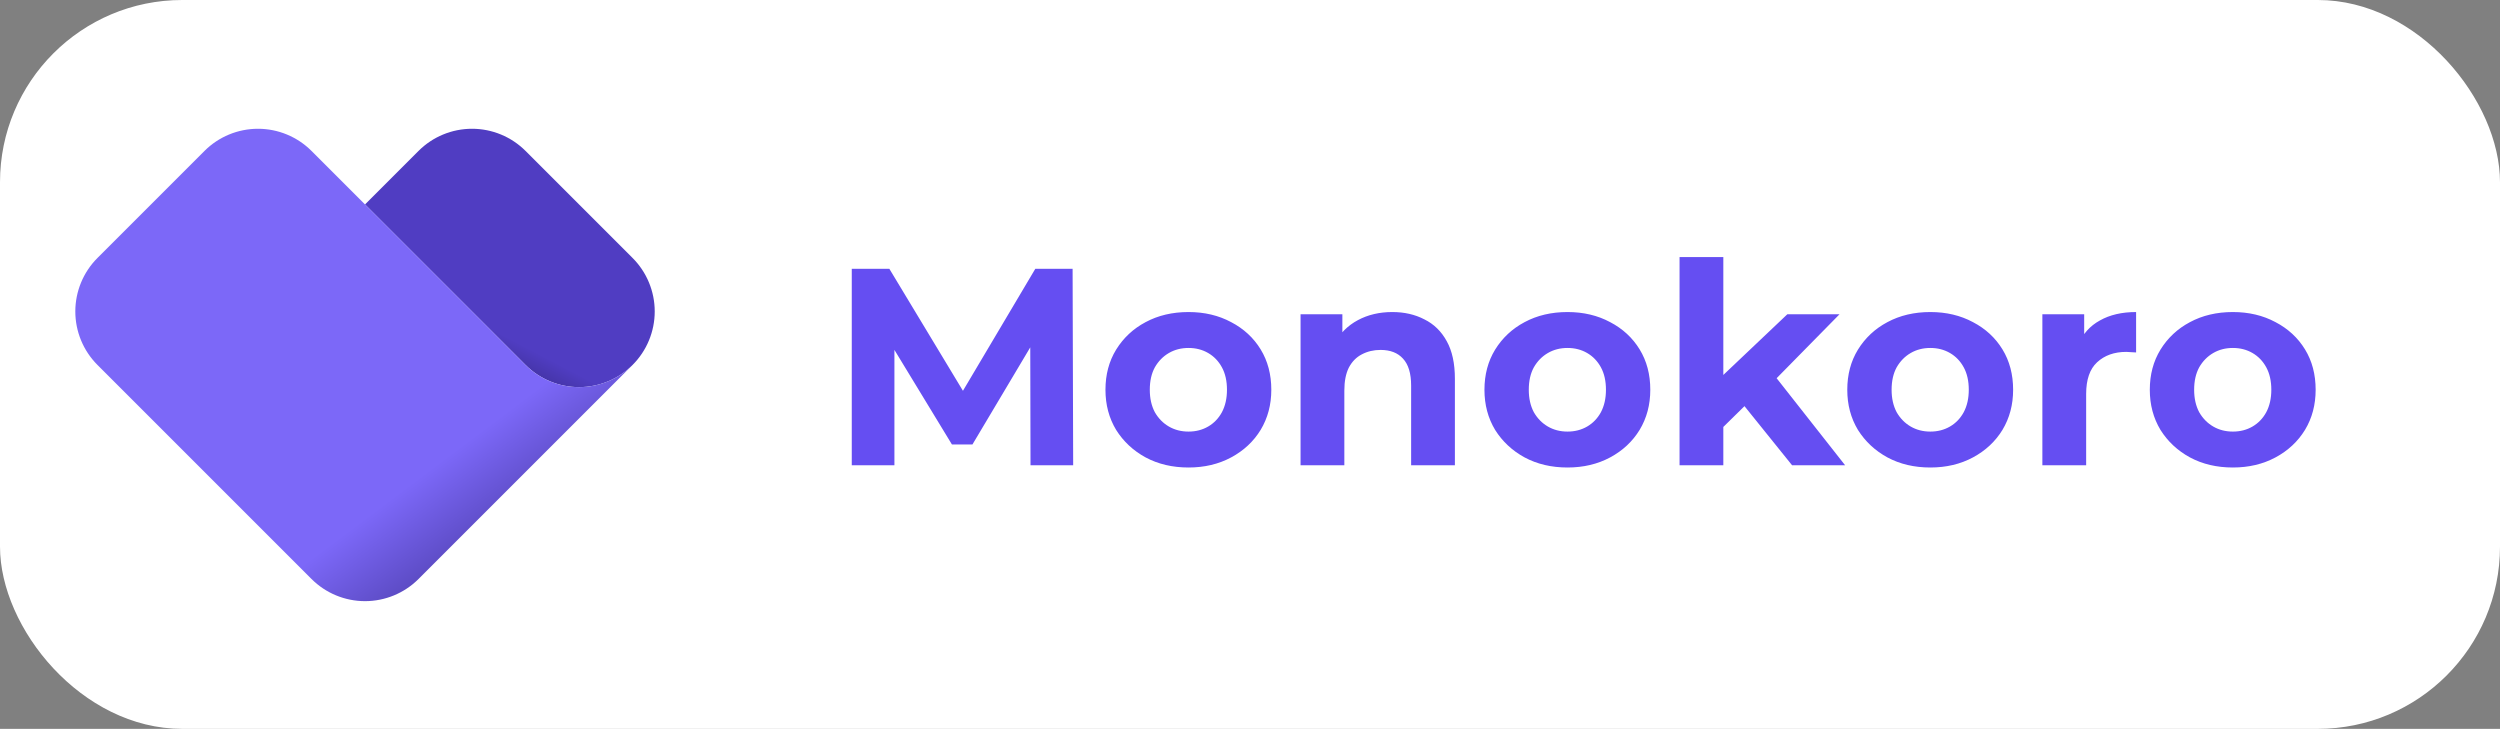 <svg width="2058" height="600" viewBox="0 0 2058 600" fill="none" xmlns="http://www.w3.org/2000/svg">
<rect x="0" y="0" width="2058" height="600" fill="#808080" stroke="none"/>
<rect width="2058" height="600" rx="150" fill="white"/>
<path d="M300.481 168.293L344.53 124.243C356.213 112.562 372.057 106 388.578 106C405.099 106 420.944 112.562 432.627 124.243L520.723 212.34C532.405 224.022 538.968 239.867 538.968 256.388C538.968 272.909 532.405 288.754 520.723 300.436C509.041 312.119 493.196 318.682 476.675 318.682C460.154 318.682 444.309 312.119 432.627 300.436L300.481 168.293Z" fill="url(#paint0_linear_4439_1561)"/>
<path d="M80.238 212.342L168.334 124.245C180.017 112.564 195.862 106.002 212.383 106.002C228.903 106.002 244.748 112.564 256.431 124.245L432.618 300.433C444.301 312.114 460.146 318.676 476.667 318.676C493.187 318.676 509.032 312.114 520.715 300.433L344.527 476.62C332.844 488.301 317 494.864 300.479 494.864C283.958 494.864 268.114 488.301 256.431 476.62L80.243 300.433C68.563 288.751 62.001 272.908 62 256.388C61.999 239.869 68.559 224.025 80.238 212.342Z" fill="url(#paint1_linear_4439_1561)"/>
<path d="M701.173 383V221.3H732.127L800.965 335.414H784.564L852.247 221.3H882.97L883.432 383H848.32L848.089 275.123H854.557L800.503 365.906H783.64L728.431 275.123H736.285V383H701.173ZM978.391 384.848C965.147 384.848 953.366 382.076 943.048 376.532C932.884 370.988 924.799 363.442 918.793 353.894C912.941 344.192 910.015 333.181 910.015 320.861C910.015 308.387 912.941 297.376 918.793 287.828C924.799 278.126 932.884 270.58 943.048 265.19C953.366 259.646 965.147 256.874 978.391 256.874C991.481 256.874 1003.19 259.646 1013.5 265.19C1023.82 270.58 1031.91 278.049 1037.76 287.597C1043.61 297.145 1046.54 308.233 1046.54 320.861C1046.54 333.181 1043.61 344.192 1037.76 353.894C1031.91 363.442 1023.82 370.988 1013.5 376.532C1003.19 382.076 991.481 384.848 978.391 384.848ZM978.391 355.28C984.397 355.28 989.787 353.894 994.561 351.122C999.335 348.35 1003.11 344.423 1005.88 339.341C1008.65 334.105 1010.04 327.945 1010.04 320.861C1010.04 313.623 1008.65 307.463 1005.88 302.381C1003.11 297.299 999.335 293.372 994.561 290.6C989.787 287.828 984.397 286.442 978.391 286.442C972.385 286.442 966.995 287.828 962.221 290.6C957.447 293.372 953.597 297.299 950.671 302.381C947.899 307.463 946.513 313.623 946.513 320.861C946.513 327.945 947.899 334.105 950.671 339.341C953.597 344.423 957.447 348.35 962.221 351.122C966.995 353.894 972.385 355.28 978.391 355.28ZM1146.16 256.874C1156.02 256.874 1164.79 258.876 1172.49 262.88C1180.35 266.73 1186.51 272.736 1190.97 280.898C1195.44 288.906 1197.67 299.224 1197.67 311.852V383H1161.64V317.396C1161.64 307.386 1159.4 299.994 1154.94 295.22C1150.63 290.446 1144.47 288.059 1136.46 288.059C1130.76 288.059 1125.6 289.291 1120.98 291.755C1116.52 294.065 1112.97 297.684 1110.36 302.612C1107.89 307.54 1106.66 313.854 1106.66 321.554V383H1070.62V258.722H1105.04V293.141L1098.57 282.746C1103.04 274.43 1109.43 268.039 1117.75 263.573C1126.06 259.107 1135.53 256.874 1146.16 256.874ZM1290.38 384.848C1277.13 384.848 1265.35 382.076 1255.03 376.532C1244.87 370.988 1236.78 363.442 1230.78 353.894C1224.93 344.192 1222 333.181 1222 320.861C1222 308.387 1224.93 297.376 1230.78 287.828C1236.78 278.126 1244.87 270.58 1255.03 265.19C1265.35 259.646 1277.13 256.874 1290.38 256.874C1303.47 256.874 1315.17 259.646 1325.49 265.19C1335.81 270.58 1343.89 278.049 1349.74 287.597C1355.6 297.145 1358.52 308.233 1358.52 320.861C1358.52 333.181 1355.6 344.192 1349.74 353.894C1343.89 363.442 1335.81 370.988 1325.49 376.532C1315.17 382.076 1303.47 384.848 1290.38 384.848ZM1290.38 355.28C1296.38 355.28 1301.77 353.894 1306.55 351.122C1311.32 348.35 1315.09 344.423 1317.87 339.341C1320.64 334.105 1322.02 327.945 1322.02 320.861C1322.02 313.623 1320.64 307.463 1317.87 302.381C1315.09 297.299 1311.32 293.372 1306.55 290.6C1301.77 287.828 1296.38 286.442 1290.38 286.442C1284.37 286.442 1278.98 287.828 1274.21 290.6C1269.43 293.372 1265.58 297.299 1262.66 302.381C1259.88 307.463 1258.5 313.623 1258.5 320.861C1258.5 327.945 1259.88 334.105 1262.66 339.341C1265.58 344.423 1269.43 348.35 1274.21 351.122C1278.98 353.894 1284.37 355.28 1290.38 355.28ZM1412.41 357.59L1413.33 313.7L1471.31 258.722H1514.28L1458.61 315.317L1439.9 330.563L1412.41 357.59ZM1382.61 383V211.598H1418.64V383H1382.61ZM1475.24 383L1433.2 330.794L1455.84 302.843L1518.9 383H1475.24ZM1589.05 384.848C1575.81 384.848 1564.03 382.076 1553.71 376.532C1543.55 370.988 1535.46 363.442 1529.45 353.894C1523.6 344.192 1520.68 333.181 1520.68 320.861C1520.68 308.387 1523.6 297.376 1529.45 287.828C1535.46 278.126 1543.55 270.58 1553.71 265.19C1564.03 259.646 1575.81 256.874 1589.05 256.874C1602.14 256.874 1613.85 259.646 1624.16 265.19C1634.48 270.58 1642.57 278.049 1648.42 287.597C1654.27 297.145 1657.2 308.233 1657.2 320.861C1657.2 333.181 1654.27 344.192 1648.42 353.894C1642.57 363.442 1634.48 370.988 1624.16 376.532C1613.85 382.076 1602.14 384.848 1589.05 384.848ZM1589.05 355.28C1595.06 355.28 1600.45 353.894 1605.22 351.122C1610 348.35 1613.77 344.423 1616.54 339.341C1619.31 334.105 1620.7 327.945 1620.7 320.861C1620.7 313.623 1619.31 307.463 1616.54 302.381C1613.77 297.299 1610 293.372 1605.22 290.6C1600.45 287.828 1595.06 286.442 1589.05 286.442C1583.05 286.442 1577.66 287.828 1572.88 290.6C1568.11 293.372 1564.26 297.299 1561.33 302.381C1558.56 307.463 1557.17 313.623 1557.17 320.861C1557.17 327.945 1558.56 334.105 1561.33 339.341C1564.26 344.423 1568.11 348.35 1572.88 351.122C1577.66 353.894 1583.05 355.28 1589.05 355.28ZM1681.28 383V258.722H1715.7V293.834L1710.85 283.67C1714.55 274.892 1720.48 268.27 1728.64 263.804C1736.8 259.184 1746.73 256.874 1758.44 256.874V290.138C1756.9 289.984 1755.51 289.907 1754.28 289.907C1753.05 289.753 1751.74 289.676 1750.35 289.676C1740.5 289.676 1732.49 292.525 1726.33 298.223C1720.32 303.767 1717.32 312.468 1717.32 324.326V383H1681.28ZM1838.1 384.848C1824.86 384.848 1813.07 382.076 1802.76 376.532C1792.59 370.988 1784.51 363.442 1778.5 353.894C1772.65 344.192 1769.72 333.181 1769.72 320.861C1769.72 308.387 1772.65 297.376 1778.5 287.828C1784.51 278.126 1792.59 270.58 1802.76 265.19C1813.07 259.646 1824.86 256.874 1838.1 256.874C1851.19 256.874 1862.89 259.646 1873.21 265.19C1883.53 270.58 1891.61 278.049 1897.47 287.597C1903.32 297.145 1906.24 308.233 1906.24 320.861C1906.24 333.181 1903.32 344.192 1897.47 353.894C1891.61 363.442 1883.53 370.988 1873.21 376.532C1862.89 382.076 1851.19 384.848 1838.1 384.848ZM1838.1 355.28C1844.11 355.28 1849.5 353.894 1854.27 351.122C1859.04 348.35 1862.82 344.423 1865.59 339.341C1868.36 334.105 1869.75 327.945 1869.75 320.861C1869.75 313.623 1868.36 307.463 1865.59 302.381C1862.82 297.299 1859.04 293.372 1854.27 290.6C1849.5 287.828 1844.11 286.442 1838.1 286.442C1832.09 286.442 1826.7 287.828 1821.93 290.6C1817.16 293.372 1813.31 297.299 1810.38 302.381C1807.61 307.463 1806.22 313.623 1806.22 320.861C1806.22 327.945 1807.61 334.105 1810.38 339.341C1813.31 344.423 1817.16 348.35 1821.93 351.122C1826.7 353.894 1832.09 355.28 1838.1 355.28Z" fill="#654EF2"/>
<defs>
<linearGradient id="paint0_linear_4439_1561" x1="684.446" y1="417.366" x2="637.403" y2="507.155" gradientUnits="userSpaceOnUse">
<stop stop-color="#503DC2"/>
<stop offset="1" stop-color="#100C2B"/>
</linearGradient>
<linearGradient id="paint1_linear_4439_1561" x1="261.541" y1="455.977" x2="358.993" y2="585.582" gradientUnits="userSpaceOnUse">
<stop stop-color="#7C68F8"/>
<stop offset="1" stop-color="#31247D"/>
</linearGradient>
</defs>
</svg>
